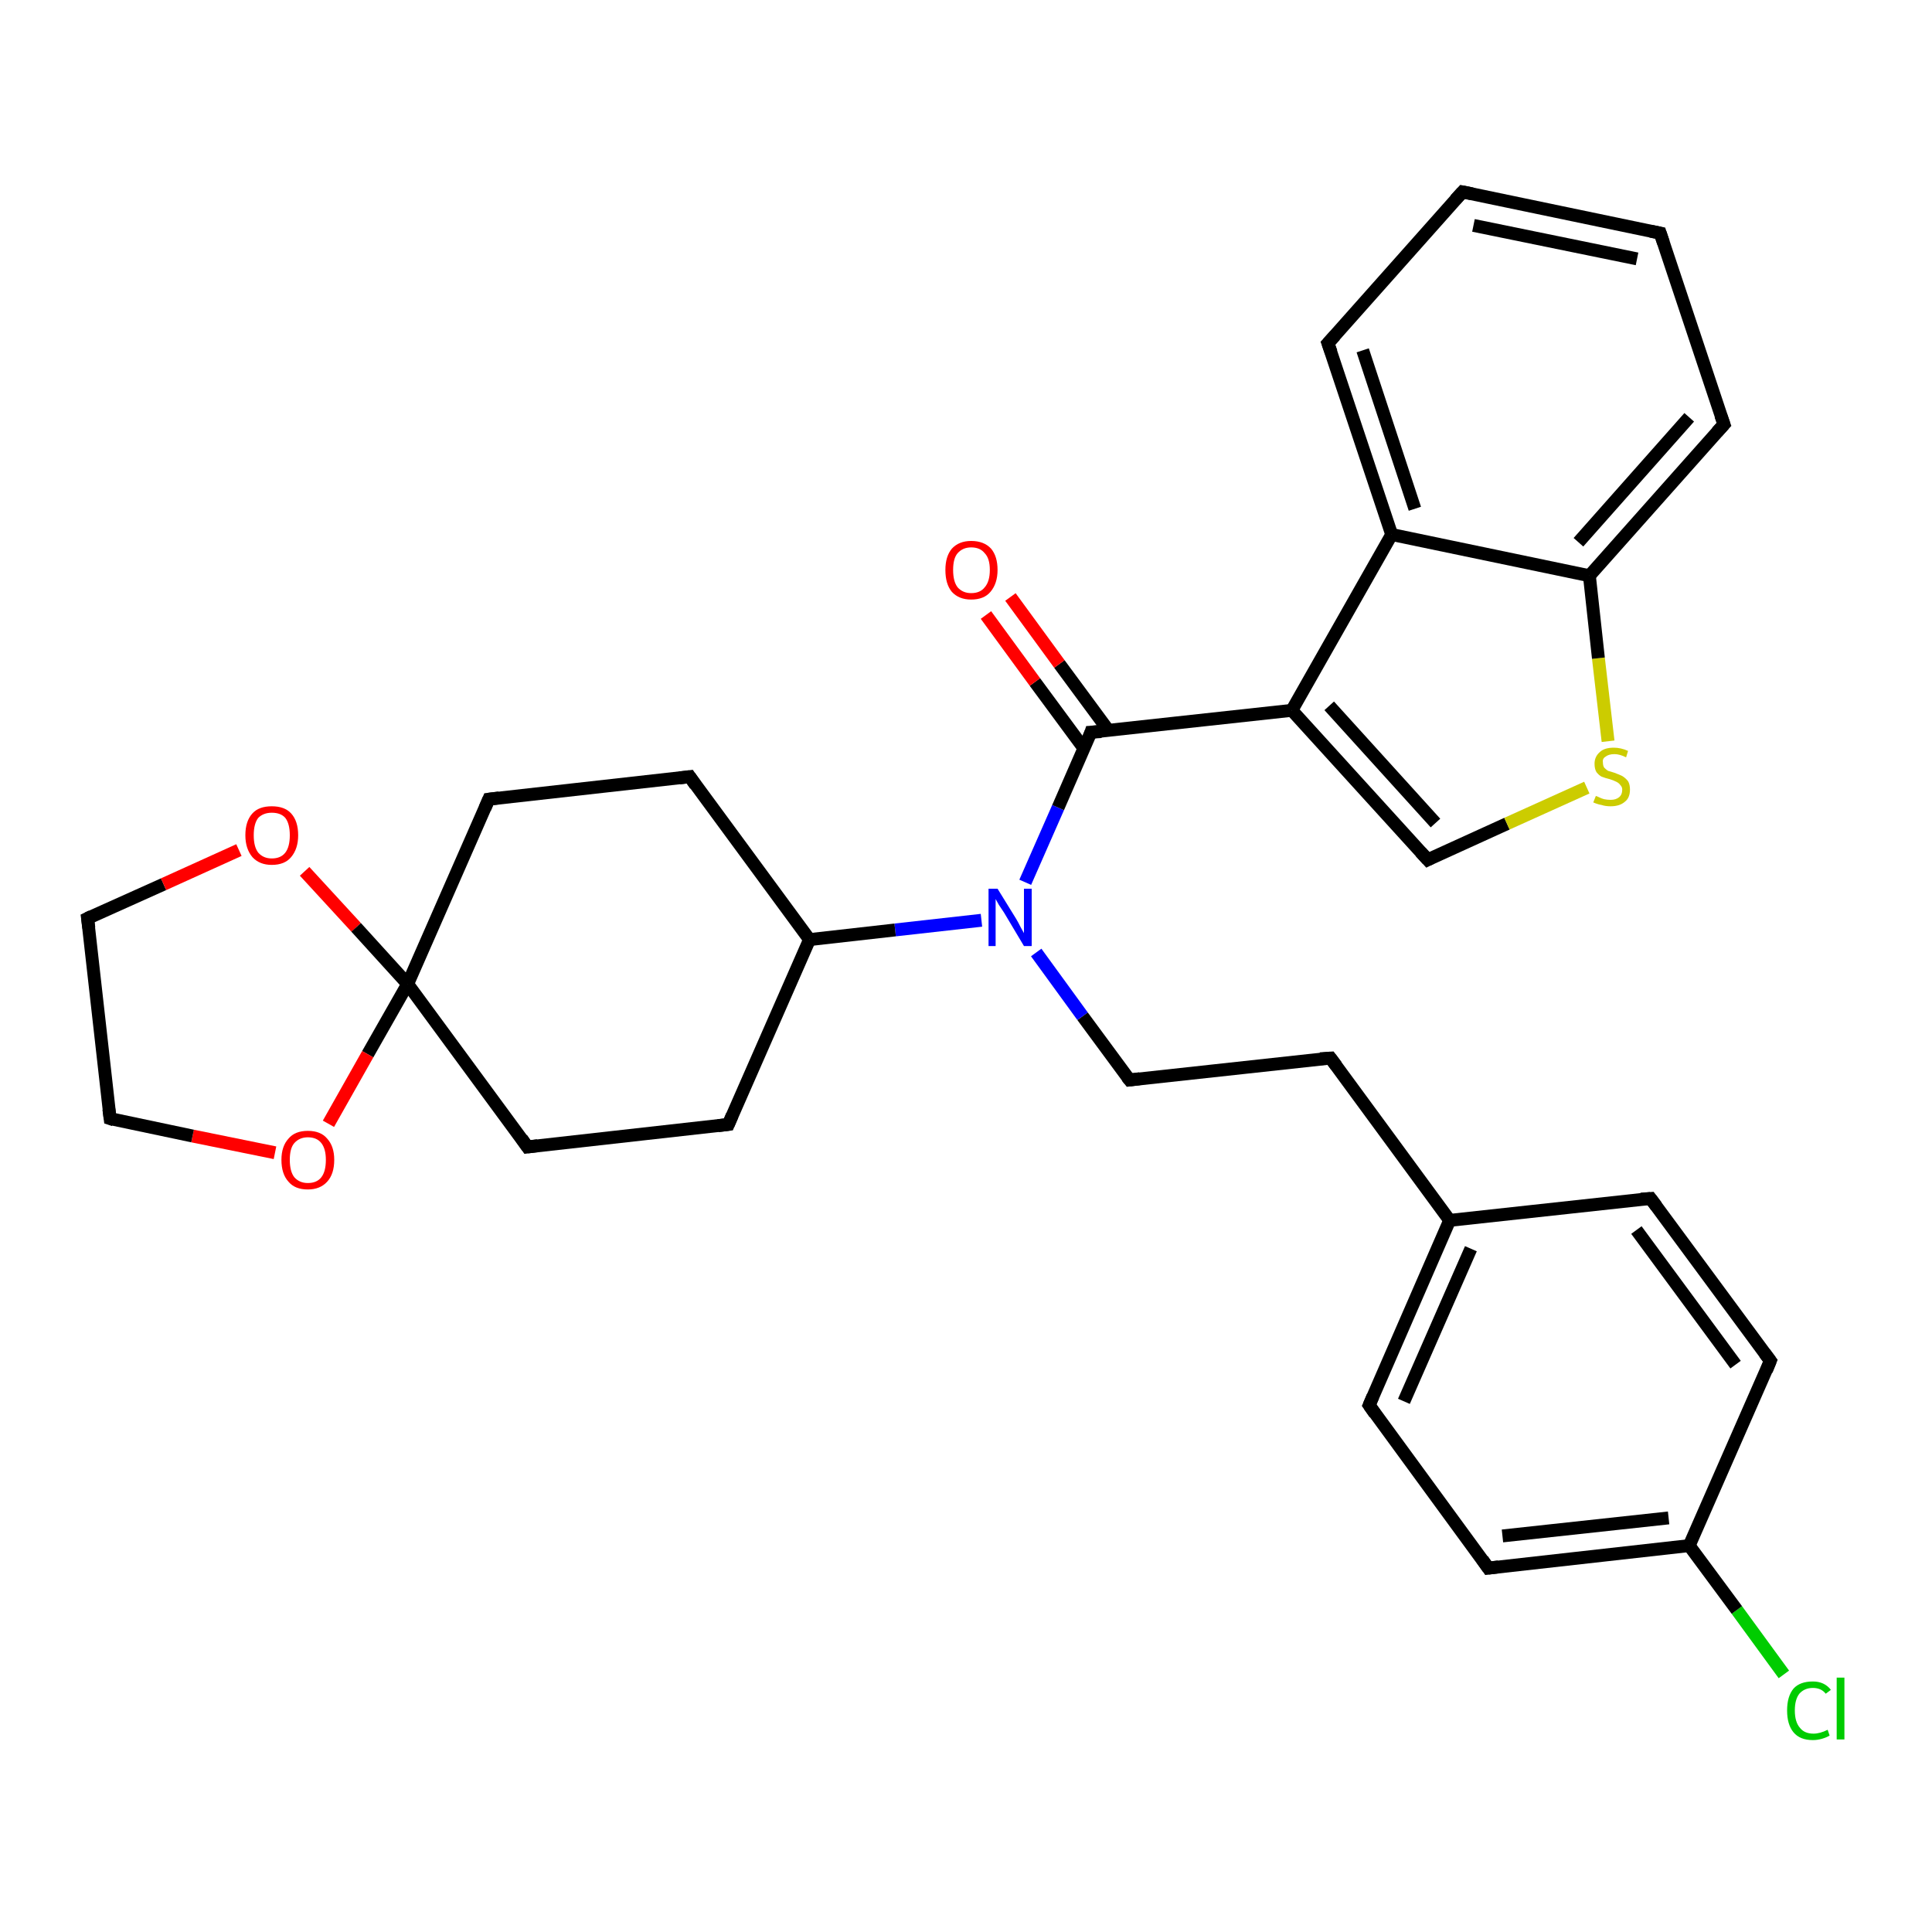 <?xml version='1.0' encoding='iso-8859-1'?>
<svg version='1.1' baseProfile='full'
              xmlns='http://www.w3.org/2000/svg'
                      xmlns:rdkit='http://www.rdkit.org/xml'
                      xmlns:xlink='http://www.w3.org/1999/xlink'
                  xml:space='preserve'
width='300px' height='300px' viewBox='0 0 300 300'>
<!-- END OF HEADER -->
<rect style='opacity:1.0;fill:#FFFFFF;stroke:none' width='300.0' height='300.0' x='0.0' y='0.0'> </rect>
<path class='bond-0 atom-0 atom-1' d='M 277.0,260.0 L 269.7,250.0' style='fill:none;fill-rule:evenodd;stroke:#00CC00;stroke-width:2.0px;stroke-linecap:butt;stroke-linejoin:miter;stroke-opacity:1' />
<path class='bond-0 atom-0 atom-1' d='M 269.7,250.0 L 262.3,240.0' style='fill:none;fill-rule:evenodd;stroke:#000000;stroke-width:2.0px;stroke-linecap:butt;stroke-linejoin:miter;stroke-opacity:1' />
<path class='bond-1 atom-1 atom-2' d='M 262.3,240.0 L 231.1,243.5' style='fill:none;fill-rule:evenodd;stroke:#000000;stroke-width:2.0px;stroke-linecap:butt;stroke-linejoin:miter;stroke-opacity:1' />
<path class='bond-1 atom-1 atom-2' d='M 259.1,235.7 L 233.3,238.5' style='fill:none;fill-rule:evenodd;stroke:#000000;stroke-width:2.0px;stroke-linecap:butt;stroke-linejoin:miter;stroke-opacity:1' />
<path class='bond-2 atom-2 atom-3' d='M 231.1,243.5 L 212.6,218.2' style='fill:none;fill-rule:evenodd;stroke:#000000;stroke-width:2.0px;stroke-linecap:butt;stroke-linejoin:miter;stroke-opacity:1' />
<path class='bond-3 atom-3 atom-4' d='M 212.6,218.2 L 225.1,189.5' style='fill:none;fill-rule:evenodd;stroke:#000000;stroke-width:2.0px;stroke-linecap:butt;stroke-linejoin:miter;stroke-opacity:1' />
<path class='bond-3 atom-3 atom-4' d='M 218.0,217.6 L 228.4,193.9' style='fill:none;fill-rule:evenodd;stroke:#000000;stroke-width:2.0px;stroke-linecap:butt;stroke-linejoin:miter;stroke-opacity:1' />
<path class='bond-4 atom-4 atom-5' d='M 225.1,189.5 L 206.6,164.3' style='fill:none;fill-rule:evenodd;stroke:#000000;stroke-width:2.0px;stroke-linecap:butt;stroke-linejoin:miter;stroke-opacity:1' />
<path class='bond-5 atom-5 atom-6' d='M 206.6,164.3 L 175.4,167.7' style='fill:none;fill-rule:evenodd;stroke:#000000;stroke-width:2.0px;stroke-linecap:butt;stroke-linejoin:miter;stroke-opacity:1' />
<path class='bond-6 atom-6 atom-7' d='M 175.4,167.7 L 168.1,157.8' style='fill:none;fill-rule:evenodd;stroke:#000000;stroke-width:2.0px;stroke-linecap:butt;stroke-linejoin:miter;stroke-opacity:1' />
<path class='bond-6 atom-6 atom-7' d='M 168.1,157.8 L 160.9,147.9' style='fill:none;fill-rule:evenodd;stroke:#0000FF;stroke-width:2.0px;stroke-linecap:butt;stroke-linejoin:miter;stroke-opacity:1' />
<path class='bond-7 atom-7 atom-8' d='M 152.4,142.9 L 139.0,144.4' style='fill:none;fill-rule:evenodd;stroke:#0000FF;stroke-width:2.0px;stroke-linecap:butt;stroke-linejoin:miter;stroke-opacity:1' />
<path class='bond-7 atom-7 atom-8' d='M 139.0,144.4 L 125.7,145.9' style='fill:none;fill-rule:evenodd;stroke:#000000;stroke-width:2.0px;stroke-linecap:butt;stroke-linejoin:miter;stroke-opacity:1' />
<path class='bond-8 atom-8 atom-9' d='M 125.7,145.9 L 107.1,120.6' style='fill:none;fill-rule:evenodd;stroke:#000000;stroke-width:2.0px;stroke-linecap:butt;stroke-linejoin:miter;stroke-opacity:1' />
<path class='bond-9 atom-9 atom-10' d='M 107.1,120.6 L 75.9,124.1' style='fill:none;fill-rule:evenodd;stroke:#000000;stroke-width:2.0px;stroke-linecap:butt;stroke-linejoin:miter;stroke-opacity:1' />
<path class='bond-10 atom-10 atom-11' d='M 75.9,124.1 L 63.3,152.8' style='fill:none;fill-rule:evenodd;stroke:#000000;stroke-width:2.0px;stroke-linecap:butt;stroke-linejoin:miter;stroke-opacity:1' />
<path class='bond-11 atom-11 atom-12' d='M 63.3,152.8 L 81.9,178.1' style='fill:none;fill-rule:evenodd;stroke:#000000;stroke-width:2.0px;stroke-linecap:butt;stroke-linejoin:miter;stroke-opacity:1' />
<path class='bond-12 atom-12 atom-13' d='M 81.9,178.1 L 113.1,174.6' style='fill:none;fill-rule:evenodd;stroke:#000000;stroke-width:2.0px;stroke-linecap:butt;stroke-linejoin:miter;stroke-opacity:1' />
<path class='bond-13 atom-11 atom-14' d='M 63.3,152.8 L 57.1,163.7' style='fill:none;fill-rule:evenodd;stroke:#000000;stroke-width:2.0px;stroke-linecap:butt;stroke-linejoin:miter;stroke-opacity:1' />
<path class='bond-13 atom-11 atom-14' d='M 57.1,163.7 L 51.0,174.5' style='fill:none;fill-rule:evenodd;stroke:#FF0000;stroke-width:2.0px;stroke-linecap:butt;stroke-linejoin:miter;stroke-opacity:1' />
<path class='bond-14 atom-14 atom-15' d='M 42.7,179.0 L 29.9,176.4' style='fill:none;fill-rule:evenodd;stroke:#FF0000;stroke-width:2.0px;stroke-linecap:butt;stroke-linejoin:miter;stroke-opacity:1' />
<path class='bond-14 atom-14 atom-15' d='M 29.9,176.4 L 17.1,173.7' style='fill:none;fill-rule:evenodd;stroke:#000000;stroke-width:2.0px;stroke-linecap:butt;stroke-linejoin:miter;stroke-opacity:1' />
<path class='bond-15 atom-15 atom-16' d='M 17.1,173.7 L 13.6,142.6' style='fill:none;fill-rule:evenodd;stroke:#000000;stroke-width:2.0px;stroke-linecap:butt;stroke-linejoin:miter;stroke-opacity:1' />
<path class='bond-16 atom-16 atom-17' d='M 13.6,142.6 L 25.4,137.3' style='fill:none;fill-rule:evenodd;stroke:#000000;stroke-width:2.0px;stroke-linecap:butt;stroke-linejoin:miter;stroke-opacity:1' />
<path class='bond-16 atom-16 atom-17' d='M 25.4,137.3 L 37.1,132.0' style='fill:none;fill-rule:evenodd;stroke:#FF0000;stroke-width:2.0px;stroke-linecap:butt;stroke-linejoin:miter;stroke-opacity:1' />
<path class='bond-17 atom-7 atom-18' d='M 159.2,137.0 L 164.3,125.4' style='fill:none;fill-rule:evenodd;stroke:#0000FF;stroke-width:2.0px;stroke-linecap:butt;stroke-linejoin:miter;stroke-opacity:1' />
<path class='bond-17 atom-7 atom-18' d='M 164.3,125.4 L 169.4,113.7' style='fill:none;fill-rule:evenodd;stroke:#000000;stroke-width:2.0px;stroke-linecap:butt;stroke-linejoin:miter;stroke-opacity:1' />
<path class='bond-18 atom-18 atom-19' d='M 172.1,113.4 L 164.5,103.1' style='fill:none;fill-rule:evenodd;stroke:#000000;stroke-width:2.0px;stroke-linecap:butt;stroke-linejoin:miter;stroke-opacity:1' />
<path class='bond-18 atom-18 atom-19' d='M 164.5,103.1 L 156.9,92.7' style='fill:none;fill-rule:evenodd;stroke:#FF0000;stroke-width:2.0px;stroke-linecap:butt;stroke-linejoin:miter;stroke-opacity:1' />
<path class='bond-18 atom-18 atom-19' d='M 168.3,116.2 L 160.7,105.9' style='fill:none;fill-rule:evenodd;stroke:#000000;stroke-width:2.0px;stroke-linecap:butt;stroke-linejoin:miter;stroke-opacity:1' />
<path class='bond-18 atom-18 atom-19' d='M 160.7,105.9 L 153.1,95.5' style='fill:none;fill-rule:evenodd;stroke:#FF0000;stroke-width:2.0px;stroke-linecap:butt;stroke-linejoin:miter;stroke-opacity:1' />
<path class='bond-19 atom-18 atom-20' d='M 169.4,113.7 L 200.6,110.3' style='fill:none;fill-rule:evenodd;stroke:#000000;stroke-width:2.0px;stroke-linecap:butt;stroke-linejoin:miter;stroke-opacity:1' />
<path class='bond-20 atom-20 atom-21' d='M 200.6,110.3 L 221.7,133.5' style='fill:none;fill-rule:evenodd;stroke:#000000;stroke-width:2.0px;stroke-linecap:butt;stroke-linejoin:miter;stroke-opacity:1' />
<path class='bond-20 atom-20 atom-21' d='M 206.4,109.6 L 222.9,127.8' style='fill:none;fill-rule:evenodd;stroke:#000000;stroke-width:2.0px;stroke-linecap:butt;stroke-linejoin:miter;stroke-opacity:1' />
<path class='bond-21 atom-21 atom-22' d='M 221.7,133.5 L 234.0,127.9' style='fill:none;fill-rule:evenodd;stroke:#000000;stroke-width:2.0px;stroke-linecap:butt;stroke-linejoin:miter;stroke-opacity:1' />
<path class='bond-21 atom-21 atom-22' d='M 234.0,127.9 L 246.4,122.3' style='fill:none;fill-rule:evenodd;stroke:#CCCC00;stroke-width:2.0px;stroke-linecap:butt;stroke-linejoin:miter;stroke-opacity:1' />
<path class='bond-22 atom-22 atom-23' d='M 249.7,115.1 L 248.2,102.2' style='fill:none;fill-rule:evenodd;stroke:#CCCC00;stroke-width:2.0px;stroke-linecap:butt;stroke-linejoin:miter;stroke-opacity:1' />
<path class='bond-22 atom-22 atom-23' d='M 248.2,102.2 L 246.8,89.4' style='fill:none;fill-rule:evenodd;stroke:#000000;stroke-width:2.0px;stroke-linecap:butt;stroke-linejoin:miter;stroke-opacity:1' />
<path class='bond-23 atom-23 atom-24' d='M 246.8,89.4 L 267.7,65.9' style='fill:none;fill-rule:evenodd;stroke:#000000;stroke-width:2.0px;stroke-linecap:butt;stroke-linejoin:miter;stroke-opacity:1' />
<path class='bond-23 atom-23 atom-24' d='M 245.1,84.2 L 262.3,64.8' style='fill:none;fill-rule:evenodd;stroke:#000000;stroke-width:2.0px;stroke-linecap:butt;stroke-linejoin:miter;stroke-opacity:1' />
<path class='bond-24 atom-24 atom-25' d='M 267.7,65.9 L 257.8,36.2' style='fill:none;fill-rule:evenodd;stroke:#000000;stroke-width:2.0px;stroke-linecap:butt;stroke-linejoin:miter;stroke-opacity:1' />
<path class='bond-25 atom-25 atom-26' d='M 257.8,36.2 L 227.1,29.8' style='fill:none;fill-rule:evenodd;stroke:#000000;stroke-width:2.0px;stroke-linecap:butt;stroke-linejoin:miter;stroke-opacity:1' />
<path class='bond-25 atom-25 atom-26' d='M 254.2,40.2 L 228.8,35.0' style='fill:none;fill-rule:evenodd;stroke:#000000;stroke-width:2.0px;stroke-linecap:butt;stroke-linejoin:miter;stroke-opacity:1' />
<path class='bond-26 atom-26 atom-27' d='M 227.1,29.8 L 206.2,53.3' style='fill:none;fill-rule:evenodd;stroke:#000000;stroke-width:2.0px;stroke-linecap:butt;stroke-linejoin:miter;stroke-opacity:1' />
<path class='bond-27 atom-27 atom-28' d='M 206.2,53.3 L 216.1,83.0' style='fill:none;fill-rule:evenodd;stroke:#000000;stroke-width:2.0px;stroke-linecap:butt;stroke-linejoin:miter;stroke-opacity:1' />
<path class='bond-27 atom-27 atom-28' d='M 211.6,54.4 L 219.7,79.0' style='fill:none;fill-rule:evenodd;stroke:#000000;stroke-width:2.0px;stroke-linecap:butt;stroke-linejoin:miter;stroke-opacity:1' />
<path class='bond-28 atom-4 atom-29' d='M 225.1,189.5 L 256.3,186.1' style='fill:none;fill-rule:evenodd;stroke:#000000;stroke-width:2.0px;stroke-linecap:butt;stroke-linejoin:miter;stroke-opacity:1' />
<path class='bond-29 atom-29 atom-30' d='M 256.3,186.1 L 274.9,211.3' style='fill:none;fill-rule:evenodd;stroke:#000000;stroke-width:2.0px;stroke-linecap:butt;stroke-linejoin:miter;stroke-opacity:1' />
<path class='bond-29 atom-29 atom-30' d='M 254.1,191.0 L 269.5,211.9' style='fill:none;fill-rule:evenodd;stroke:#000000;stroke-width:2.0px;stroke-linecap:butt;stroke-linejoin:miter;stroke-opacity:1' />
<path class='bond-30 atom-30 atom-1' d='M 274.9,211.3 L 262.3,240.0' style='fill:none;fill-rule:evenodd;stroke:#000000;stroke-width:2.0px;stroke-linecap:butt;stroke-linejoin:miter;stroke-opacity:1' />
<path class='bond-31 atom-13 atom-8' d='M 113.1,174.6 L 125.7,145.9' style='fill:none;fill-rule:evenodd;stroke:#000000;stroke-width:2.0px;stroke-linecap:butt;stroke-linejoin:miter;stroke-opacity:1' />
<path class='bond-32 atom-28 atom-20' d='M 216.1,83.0 L 200.6,110.3' style='fill:none;fill-rule:evenodd;stroke:#000000;stroke-width:2.0px;stroke-linecap:butt;stroke-linejoin:miter;stroke-opacity:1' />
<path class='bond-33 atom-17 atom-11' d='M 47.3,135.3 L 55.3,144.0' style='fill:none;fill-rule:evenodd;stroke:#FF0000;stroke-width:2.0px;stroke-linecap:butt;stroke-linejoin:miter;stroke-opacity:1' />
<path class='bond-33 atom-17 atom-11' d='M 55.3,144.0 L 63.3,152.8' style='fill:none;fill-rule:evenodd;stroke:#000000;stroke-width:2.0px;stroke-linecap:butt;stroke-linejoin:miter;stroke-opacity:1' />
<path class='bond-34 atom-28 atom-23' d='M 216.1,83.0 L 246.8,89.4' style='fill:none;fill-rule:evenodd;stroke:#000000;stroke-width:2.0px;stroke-linecap:butt;stroke-linejoin:miter;stroke-opacity:1' />
<path d='M 232.7,243.3 L 231.1,243.5 L 230.2,242.2' style='fill:none;stroke:#000000;stroke-width:2.0px;stroke-linecap:butt;stroke-linejoin:miter;stroke-opacity:1;' />
<path d='M 213.5,219.5 L 212.6,218.2 L 213.2,216.8' style='fill:none;stroke:#000000;stroke-width:2.0px;stroke-linecap:butt;stroke-linejoin:miter;stroke-opacity:1;' />
<path d='M 207.5,165.5 L 206.6,164.3 L 205.0,164.4' style='fill:none;stroke:#000000;stroke-width:2.0px;stroke-linecap:butt;stroke-linejoin:miter;stroke-opacity:1;' />
<path d='M 177.0,167.5 L 175.4,167.7 L 175.0,167.2' style='fill:none;stroke:#000000;stroke-width:2.0px;stroke-linecap:butt;stroke-linejoin:miter;stroke-opacity:1;' />
<path d='M 108.0,121.9 L 107.1,120.6 L 105.5,120.8' style='fill:none;stroke:#000000;stroke-width:2.0px;stroke-linecap:butt;stroke-linejoin:miter;stroke-opacity:1;' />
<path d='M 77.5,123.9 L 75.9,124.1 L 75.3,125.5' style='fill:none;stroke:#000000;stroke-width:2.0px;stroke-linecap:butt;stroke-linejoin:miter;stroke-opacity:1;' />
<path d='M 81.0,176.8 L 81.9,178.1 L 83.5,177.9' style='fill:none;stroke:#000000;stroke-width:2.0px;stroke-linecap:butt;stroke-linejoin:miter;stroke-opacity:1;' />
<path d='M 111.5,174.8 L 113.1,174.6 L 113.7,173.2' style='fill:none;stroke:#000000;stroke-width:2.0px;stroke-linecap:butt;stroke-linejoin:miter;stroke-opacity:1;' />
<path d='M 17.7,173.9 L 17.1,173.7 L 16.9,172.2' style='fill:none;stroke:#000000;stroke-width:2.0px;stroke-linecap:butt;stroke-linejoin:miter;stroke-opacity:1;' />
<path d='M 13.8,144.1 L 13.6,142.6 L 14.2,142.3' style='fill:none;stroke:#000000;stroke-width:2.0px;stroke-linecap:butt;stroke-linejoin:miter;stroke-opacity:1;' />
<path d='M 169.2,114.3 L 169.4,113.7 L 171.0,113.6' style='fill:none;stroke:#000000;stroke-width:2.0px;stroke-linecap:butt;stroke-linejoin:miter;stroke-opacity:1;' />
<path d='M 220.6,132.3 L 221.7,133.5 L 222.3,133.2' style='fill:none;stroke:#000000;stroke-width:2.0px;stroke-linecap:butt;stroke-linejoin:miter;stroke-opacity:1;' />
<path d='M 266.6,67.1 L 267.7,65.9 L 267.2,64.5' style='fill:none;stroke:#000000;stroke-width:2.0px;stroke-linecap:butt;stroke-linejoin:miter;stroke-opacity:1;' />
<path d='M 258.3,37.7 L 257.8,36.2 L 256.3,35.9' style='fill:none;stroke:#000000;stroke-width:2.0px;stroke-linecap:butt;stroke-linejoin:miter;stroke-opacity:1;' />
<path d='M 228.6,30.1 L 227.1,29.8 L 226.0,31.0' style='fill:none;stroke:#000000;stroke-width:2.0px;stroke-linecap:butt;stroke-linejoin:miter;stroke-opacity:1;' />
<path d='M 207.3,52.1 L 206.2,53.3 L 206.7,54.7' style='fill:none;stroke:#000000;stroke-width:2.0px;stroke-linecap:butt;stroke-linejoin:miter;stroke-opacity:1;' />
<path d='M 254.8,186.2 L 256.3,186.1 L 257.2,187.3' style='fill:none;stroke:#000000;stroke-width:2.0px;stroke-linecap:butt;stroke-linejoin:miter;stroke-opacity:1;' />
<path d='M 274.0,210.1 L 274.9,211.3 L 274.3,212.8' style='fill:none;stroke:#000000;stroke-width:2.0px;stroke-linecap:butt;stroke-linejoin:miter;stroke-opacity:1;' />
<path class='atom-0' d='M 277.5 265.6
Q 277.5 263.4, 278.5 262.2
Q 279.5 261.1, 281.5 261.1
Q 283.3 261.1, 284.3 262.4
L 283.5 263.0
Q 282.8 262.1, 281.5 262.1
Q 280.2 262.1, 279.4 263.0
Q 278.7 263.9, 278.7 265.6
Q 278.7 267.4, 279.5 268.3
Q 280.2 269.2, 281.6 269.2
Q 282.6 269.2, 283.8 268.6
L 284.1 269.5
Q 283.6 269.8, 282.9 270.0
Q 282.2 270.2, 281.5 270.2
Q 279.5 270.2, 278.5 269.0
Q 277.5 267.8, 277.5 265.6
' fill='#00CC00'/>
<path class='atom-0' d='M 285.2 260.5
L 286.4 260.5
L 286.4 270.1
L 285.2 270.1
L 285.2 260.5
' fill='#00CC00'/>
<path class='atom-7' d='M 154.9 138.0
L 157.8 142.7
Q 158.1 143.2, 158.5 144.0
Q 159.0 144.9, 159.0 144.9
L 159.0 138.0
L 160.2 138.0
L 160.2 146.9
L 159.0 146.9
L 155.9 141.7
Q 155.5 141.1, 155.1 140.5
Q 154.7 139.8, 154.6 139.6
L 154.6 146.9
L 153.5 146.9
L 153.5 138.0
L 154.9 138.0
' fill='#0000FF'/>
<path class='atom-14' d='M 43.7 180.1
Q 43.7 178.0, 44.8 176.8
Q 45.8 175.6, 47.8 175.6
Q 49.8 175.6, 50.8 176.8
Q 51.9 178.0, 51.9 180.1
Q 51.9 182.3, 50.8 183.5
Q 49.7 184.7, 47.8 184.7
Q 45.8 184.7, 44.8 183.5
Q 43.7 182.3, 43.7 180.1
M 47.8 183.7
Q 49.2 183.7, 49.9 182.8
Q 50.6 181.9, 50.6 180.1
Q 50.6 178.4, 49.9 177.5
Q 49.2 176.6, 47.8 176.6
Q 46.5 176.6, 45.7 177.5
Q 45.0 178.3, 45.0 180.1
Q 45.0 181.9, 45.7 182.8
Q 46.5 183.7, 47.8 183.7
' fill='#FF0000'/>
<path class='atom-17' d='M 38.1 129.7
Q 38.1 127.5, 39.2 126.3
Q 40.2 125.2, 42.2 125.2
Q 44.2 125.2, 45.2 126.3
Q 46.3 127.5, 46.3 129.7
Q 46.3 131.8, 45.2 133.1
Q 44.2 134.3, 42.2 134.3
Q 40.3 134.3, 39.2 133.1
Q 38.1 131.8, 38.1 129.7
M 42.2 133.3
Q 43.6 133.3, 44.3 132.4
Q 45.0 131.5, 45.0 129.7
Q 45.0 127.9, 44.3 127.0
Q 43.6 126.2, 42.2 126.2
Q 40.9 126.2, 40.1 127.0
Q 39.4 127.9, 39.4 129.7
Q 39.4 131.5, 40.1 132.4
Q 40.9 133.3, 42.2 133.3
' fill='#FF0000'/>
<path class='atom-19' d='M 146.8 88.5
Q 146.8 86.4, 147.8 85.2
Q 148.9 84.0, 150.8 84.0
Q 152.8 84.0, 153.9 85.2
Q 154.9 86.4, 154.9 88.5
Q 154.9 90.6, 153.8 91.9
Q 152.8 93.1, 150.8 93.1
Q 148.9 93.1, 147.8 91.9
Q 146.8 90.7, 146.8 88.5
M 150.8 92.1
Q 152.2 92.1, 152.9 91.2
Q 153.7 90.3, 153.7 88.5
Q 153.7 86.7, 152.9 85.9
Q 152.2 85.0, 150.8 85.0
Q 149.5 85.0, 148.7 85.9
Q 148.0 86.7, 148.0 88.5
Q 148.0 90.3, 148.7 91.2
Q 149.5 92.1, 150.8 92.1
' fill='#FF0000'/>
<path class='atom-22' d='M 247.8 123.6
Q 247.9 123.6, 248.3 123.8
Q 248.7 124.0, 249.1 124.1
Q 249.6 124.2, 250.1 124.2
Q 250.9 124.2, 251.4 123.8
Q 251.9 123.4, 251.9 122.6
Q 251.9 122.2, 251.6 121.9
Q 251.4 121.6, 251.0 121.4
Q 250.6 121.2, 250.0 121.0
Q 249.2 120.8, 248.7 120.6
Q 248.3 120.4, 247.9 119.9
Q 247.6 119.4, 247.6 118.6
Q 247.6 117.5, 248.4 116.8
Q 249.1 116.1, 250.6 116.1
Q 251.7 116.1, 252.8 116.6
L 252.5 117.6
Q 251.5 117.1, 250.7 117.1
Q 249.8 117.1, 249.3 117.5
Q 248.8 117.8, 248.9 118.4
Q 248.9 118.9, 249.1 119.2
Q 249.4 119.5, 249.7 119.7
Q 250.1 119.8, 250.7 120.0
Q 251.5 120.3, 251.9 120.5
Q 252.4 120.8, 252.8 121.3
Q 253.1 121.8, 253.1 122.6
Q 253.1 123.9, 252.3 124.5
Q 251.5 125.2, 250.1 125.2
Q 249.3 125.2, 248.7 125.0
Q 248.1 124.9, 247.4 124.6
L 247.8 123.6
' fill='#CCCC00'/>
</svg>
